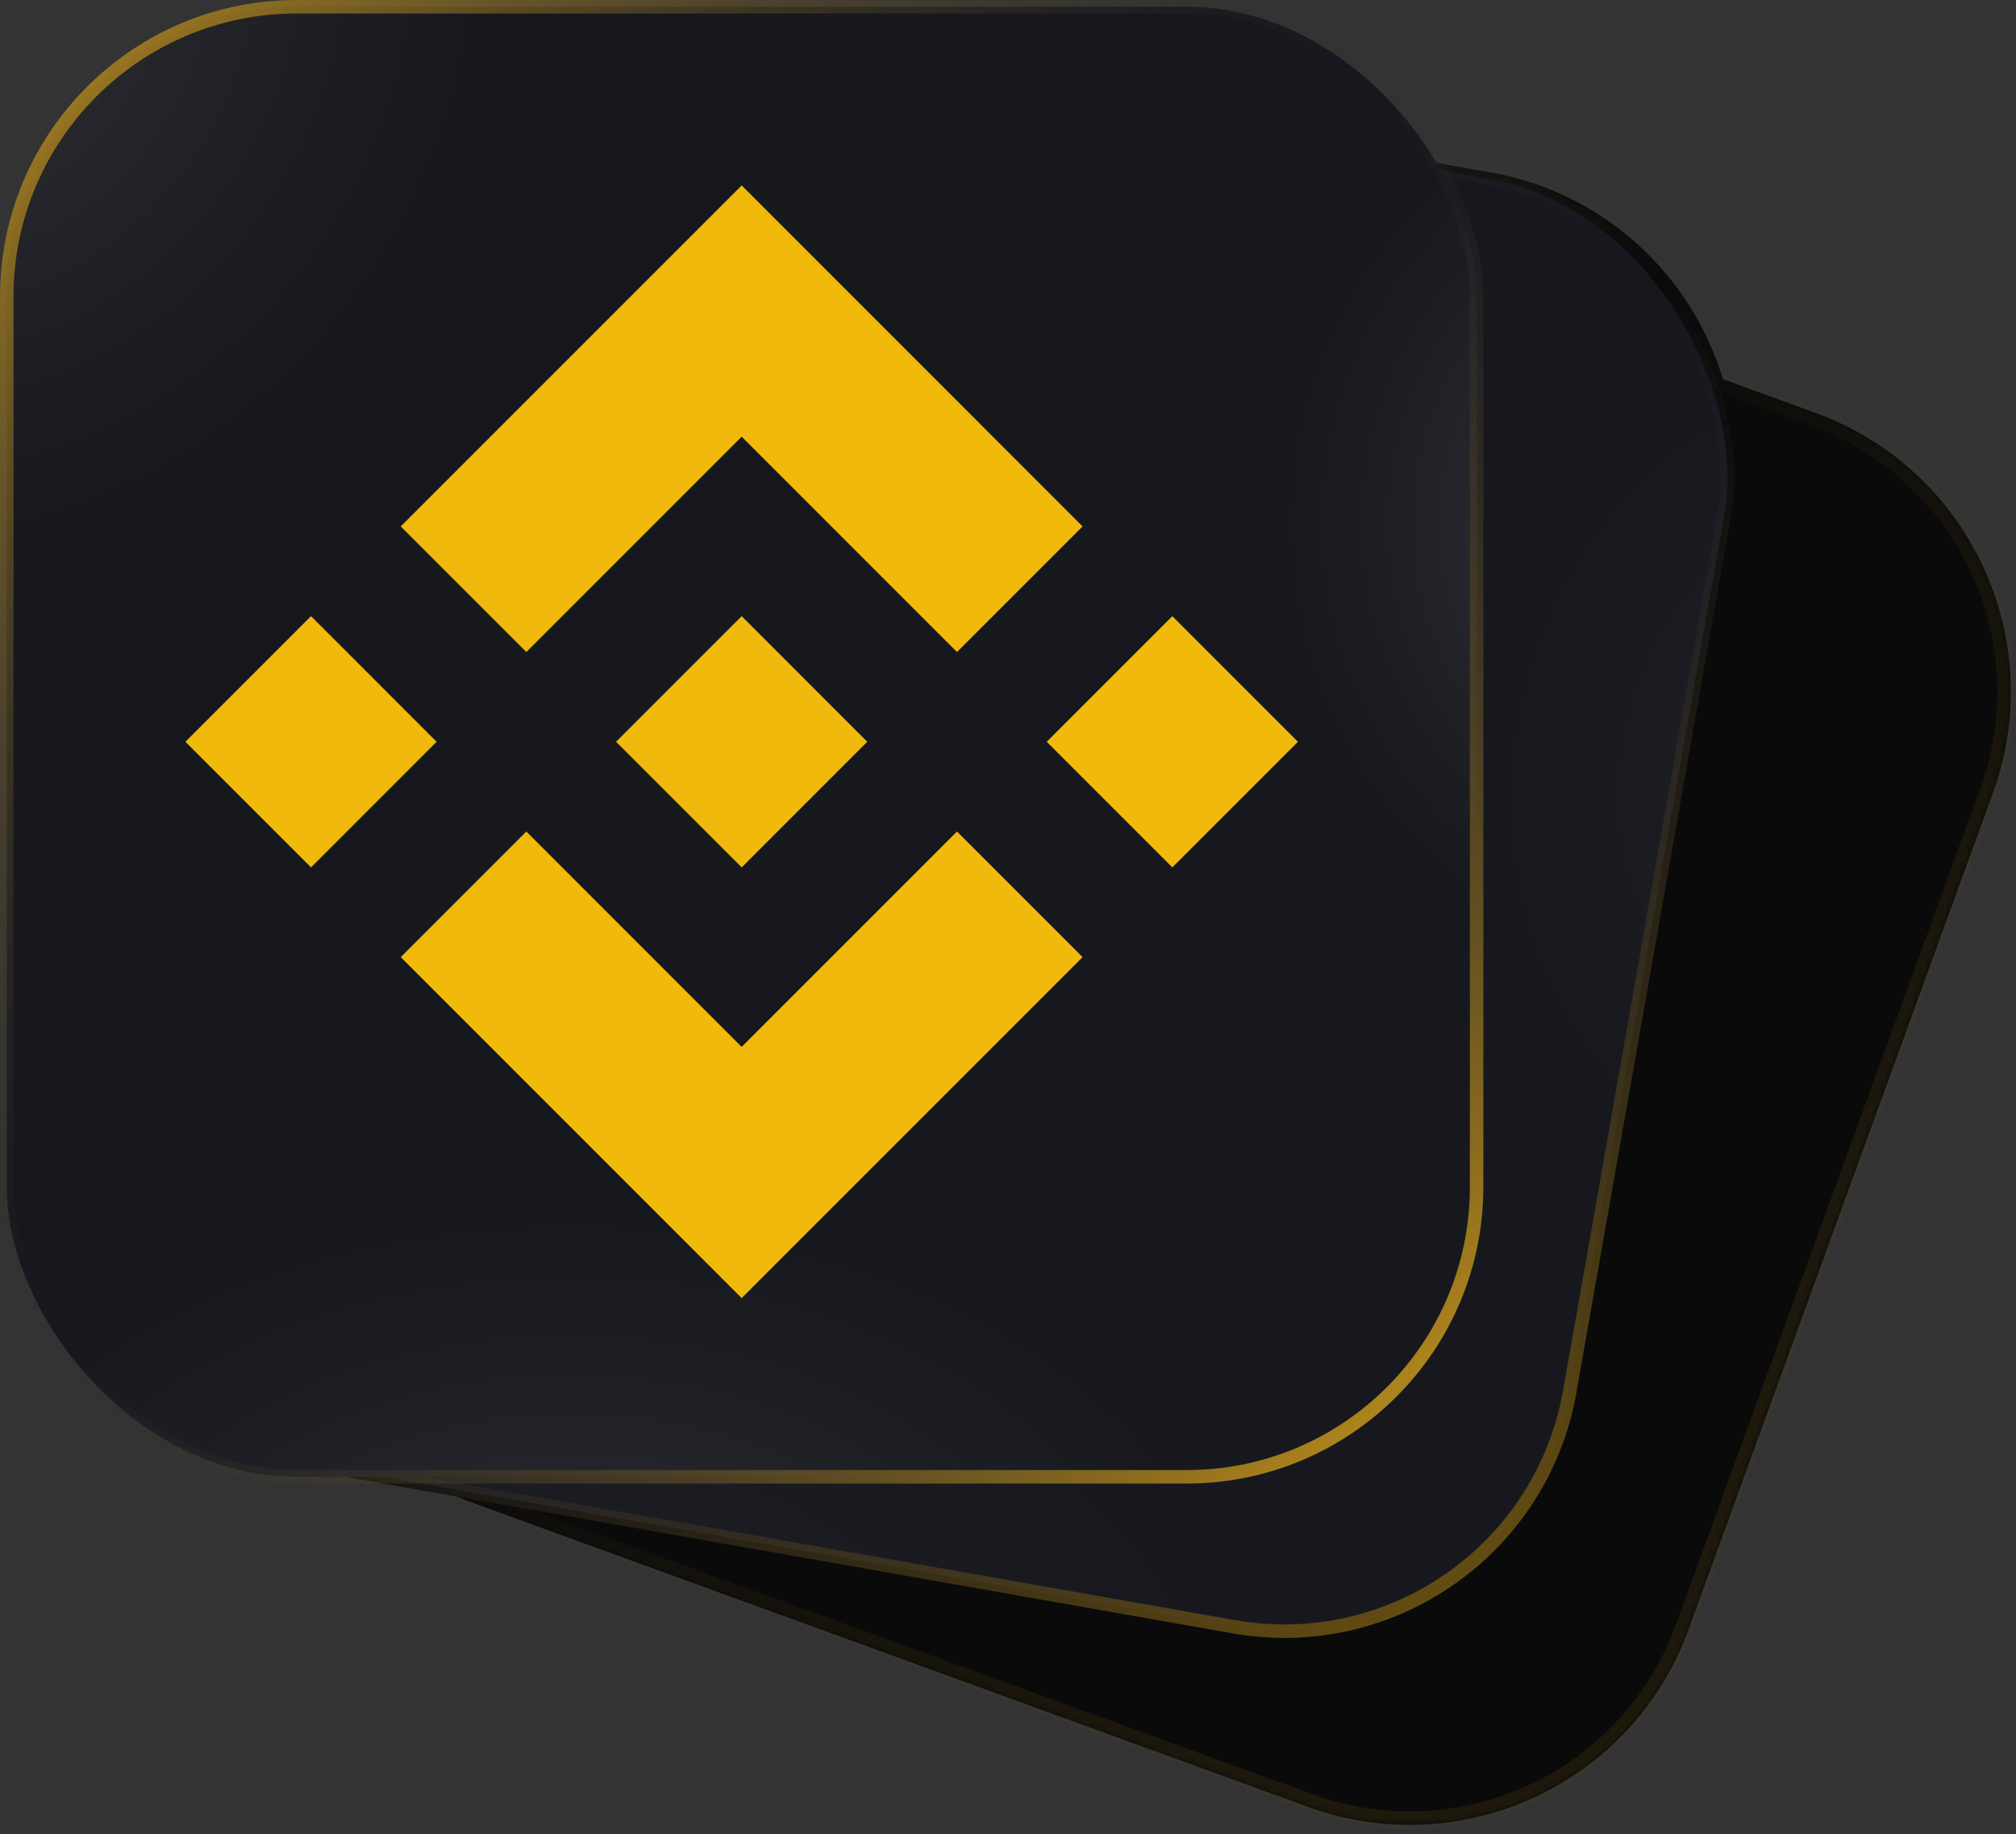 <svg width="299" height="272" viewBox="0 0 299 272" fill="none" xmlns="http://www.w3.org/2000/svg">
<rect x="0" y="0" width="299" height="272" fill="#333333" stroke="none"/>
<mask id="path-1-inside-1_7157_39033" fill="white">
<path fill-rule="evenodd" clip-rule="evenodd" d="M91.035 2.641C67.103 -1.579 44.282 14.4 40.063 38.332L17.141 168.326C12.921 192.258 28.901 215.078 52.832 219.298L67.756 221.93C68.489 222.242 69.235 222.537 69.993 222.813L194.032 267.959C216.867 276.27 242.116 264.497 250.428 241.662L295.574 117.622C303.885 94.787 292.112 69.538 269.277 61.227L255.536 56.225C250.894 40.827 237.949 28.546 221.029 25.562L91.035 2.641Z"/>
</mask>
<path fill-rule="evenodd" clip-rule="evenodd" d="M91.035 2.641C67.103 -1.579 44.282 14.4 40.063 38.332L17.141 168.326C12.921 192.258 28.901 215.078 52.832 219.298L67.756 221.93C68.489 222.242 69.235 222.537 69.993 222.813L194.032 267.959C216.867 276.27 242.116 264.497 250.428 241.662L295.574 117.622C303.885 94.787 292.112 69.538 269.277 61.227L255.536 56.225C250.894 40.827 237.949 28.546 221.029 25.562L91.035 2.641Z" fill="#0A0A0B"/>
<path d="M40.063 38.332L38.093 37.984L38.093 37.984L40.063 38.332ZM91.035 2.641L90.688 4.61L91.035 2.641ZM17.141 168.326L15.171 167.979L15.171 167.979L17.141 168.326ZM52.832 219.298L53.179 217.329L53.179 217.329L52.832 219.298ZM67.756 221.93L68.54 220.09L68.329 220L68.103 219.96L67.756 221.93ZM69.993 222.813L70.677 220.933L70.677 220.933L69.993 222.813ZM194.032 267.959L193.348 269.839L193.348 269.839L194.032 267.959ZM250.428 241.662L248.548 240.978L248.548 240.978L250.428 241.662ZM295.574 117.622L293.695 116.938L293.695 116.938L295.574 117.622ZM269.277 61.227L268.593 63.106L268.593 63.106L269.277 61.227ZM255.536 56.225L253.621 56.803L253.91 57.762L254.852 58.105L255.536 56.225ZM221.029 25.562L221.377 23.593L221.377 23.593L221.029 25.562ZM42.032 38.679C46.06 15.835 67.844 0.582 90.688 4.61L91.382 0.671C66.363 -3.741 42.505 12.965 38.093 37.984L42.032 38.679ZM19.111 168.673L42.032 38.679L38.093 37.984L15.171 167.979L19.111 168.673ZM53.179 217.329C30.336 213.301 15.083 191.517 19.111 168.673L15.171 167.979C10.76 192.998 27.466 216.856 52.485 221.268L53.179 217.329ZM68.103 219.96L53.179 217.329L52.485 221.268L67.409 223.899L68.103 219.96ZM70.677 220.933C69.953 220.67 69.24 220.388 68.54 220.09L66.972 223.77C67.738 224.096 68.517 224.404 69.309 224.692L70.677 220.933ZM194.716 266.08L70.677 220.933L69.309 224.692L193.348 269.839L194.716 266.08ZM248.548 240.978C240.615 262.775 216.513 274.013 194.716 266.08L193.348 269.839C217.221 278.528 243.618 266.219 252.307 242.346L248.548 240.978ZM293.695 116.938L248.548 240.978L252.307 242.346L297.454 118.306L293.695 116.938ZM268.593 63.106C290.39 71.04 301.628 95.141 293.695 116.938L297.454 118.306C306.143 94.433 293.834 68.037 269.961 59.347L268.593 63.106ZM254.852 58.105L268.593 63.106L269.961 59.347L256.22 54.346L254.852 58.105ZM220.682 27.532C236.83 30.379 249.189 42.099 253.621 56.803L257.451 55.648C252.6 39.555 239.068 26.712 221.377 23.593L220.682 27.532ZM90.688 4.61L220.682 27.532L221.377 23.593L91.382 0.671L90.688 4.61Z" fill="url(#paint0_linear_7157_39033)" fill-opacity="0.2" mask="url(#path-1-inside-1_7157_39033)"/>
<rect x="48.514" y="-3.842" width="218" height="218" rx="43" transform="rotate(10 48.514 -3.842)" fill="#17181E"/>
<rect x="48.514" y="-3.842" width="218" height="218" rx="43" transform="rotate(10 48.514 -3.842)" fill="url(#paint1_radial_7157_39033)" fill-opacity="0.3"/>
<rect x="48.514" y="-3.842" width="218" height="218" rx="43" transform="rotate(10 48.514 -3.842)" fill="url(#paint2_radial_7157_39033)" fill-opacity="0.1"/>
<rect x="48.514" y="-3.842" width="218" height="218" rx="43" transform="rotate(10 48.514 -3.842)" fill="url(#paint3_radial_7157_39033)" fill-opacity="0.1"/>
<rect x="48.514" y="-3.842" width="218" height="218" rx="43" transform="rotate(10 48.514 -3.842)" stroke="url(#paint4_linear_7157_39033)" stroke-width="2"/>
<rect x="1" y="1" width="218" height="218" rx="43" fill="#17181E"/>
<rect x="1" y="1" width="218" height="218" rx="43" fill="url(#paint5_radial_7157_39033)" fill-opacity="0.3"/>
<rect x="1" y="1" width="218" height="218" rx="43" fill="url(#paint6_radial_7157_39033)" fill-opacity="0.3"/>
<rect x="1" y="1" width="218" height="218" rx="43" fill="url(#paint7_radial_7157_39033)" fill-opacity="0.3"/>
<path d="M27.5 110L46.129 91.371L64.758 110L46.129 128.629L27.5 110Z" fill="#F0B90B"/>
<path d="M59.435 78.065L110 27.5L160.565 78.065L141.935 96.694L110 64.758L78.065 96.694L59.435 78.065Z" fill="#F0B90B"/>
<path d="M91.371 110L110 91.371L128.629 110L110 128.629L91.371 110Z" fill="#F0B90B"/>
<path d="M78.065 123.306L59.435 141.935L110 192.5L160.565 141.935L141.935 123.306L110 155.242L78.065 123.306Z" fill="#F0B90B"/>
<path d="M155.242 110L173.871 91.371L192.5 110L173.871 128.629L155.242 110Z" fill="#F0B90B"/>
<rect x="1" y="1" width="218" height="218" rx="43" stroke="url(#paint8_linear_7157_39033)" stroke-width="2"/>
<defs>
<linearGradient id="paint0_linear_7157_39033" x1="16.465" y1="-4.752" x2="273.304" y2="276.753" gradientUnits="userSpaceOnUse">
<stop stop-color="#6C5210"/>
<stop offset="0.5" stop-color="#F0B90B" stop-opacity="0"/>
<stop offset="1" stop-color="#6C5210"/>
</linearGradient>
<radialGradient id="paint1_radial_7157_39033" cx="0" cy="0" r="1" gradientUnits="userSpaceOnUse" gradientTransform="translate(38.536 -5) rotate(38.017) scale(178.602 196.115)">
<stop offset="0.021" stop-color="white" stop-opacity="0.3"/>
<stop offset="0.432" stop-color="white" stop-opacity="0"/>
</radialGradient>
<radialGradient id="paint2_radial_7157_39033" cx="0" cy="0" r="1" gradientUnits="userSpaceOnUse" gradientTransform="translate(297.495 73.833) rotate(179.405) scale(132.465 145.454)">
<stop offset="0.021" stop-color="white" stop-opacity="0.4"/>
<stop offset="0.451" stop-color="white" stop-opacity="0"/>
</radialGradient>
<radialGradient id="paint3_radial_7157_39033" cx="0" cy="0" r="1" gradientUnits="userSpaceOnUse" gradientTransform="translate(132.495 244.333) rotate(-90) scale(152.167 223.222)">
<stop offset="0.021" stop-color="white" stop-opacity="0.3"/>
<stop offset="0.451" stop-color="white" stop-opacity="0"/>
</radialGradient>
<linearGradient id="paint4_linear_7157_39033" x1="47.703" y1="-10.5" x2="258.703" y2="210" gradientUnits="userSpaceOnUse">
<stop stop-color="#6C5210"/>
<stop offset="0.5" stop-color="#20222F" stop-opacity="0"/>
<stop offset="1" stop-color="#6C5210"/>
</linearGradient>
<radialGradient id="paint5_radial_7157_39033" cx="0" cy="0" r="1" gradientUnits="userSpaceOnUse" gradientTransform="translate(-9.167 -9.19042e-06) rotate(38.017) scale(178.602 196.115)">
<stop offset="0.021" stop-color="white" stop-opacity="0.3"/>
<stop offset="0.432" stop-color="white" stop-opacity="0"/>
</radialGradient>
<radialGradient id="paint6_radial_7157_39033" cx="0" cy="0" r="1" gradientUnits="userSpaceOnUse" gradientTransform="translate(249.792 78.833) rotate(179.405) scale(132.465 145.454)">
<stop offset="0.021" stop-color="white" stop-opacity="0.4"/>
<stop offset="0.451" stop-color="white" stop-opacity="0"/>
</radialGradient>
<radialGradient id="paint7_radial_7157_39033" cx="0" cy="0" r="1" gradientUnits="userSpaceOnUse" gradientTransform="translate(84.792 249.333) rotate(-90) scale(152.167 223.222)">
<stop offset="0.021" stop-color="white" stop-opacity="0.3"/>
<stop offset="0.451" stop-color="white" stop-opacity="0"/>
</radialGradient>
<linearGradient id="paint8_linear_7157_39033" x1="1.07139e-06" y1="-5.5" x2="211" y2="215" gradientUnits="userSpaceOnUse">
<stop stop-color="#BF911B"/>
<stop offset="0.5" stop-color="#20222F" stop-opacity="0"/>
<stop offset="1" stop-color="#BF911B"/>
</linearGradient>
</defs>
</svg>
